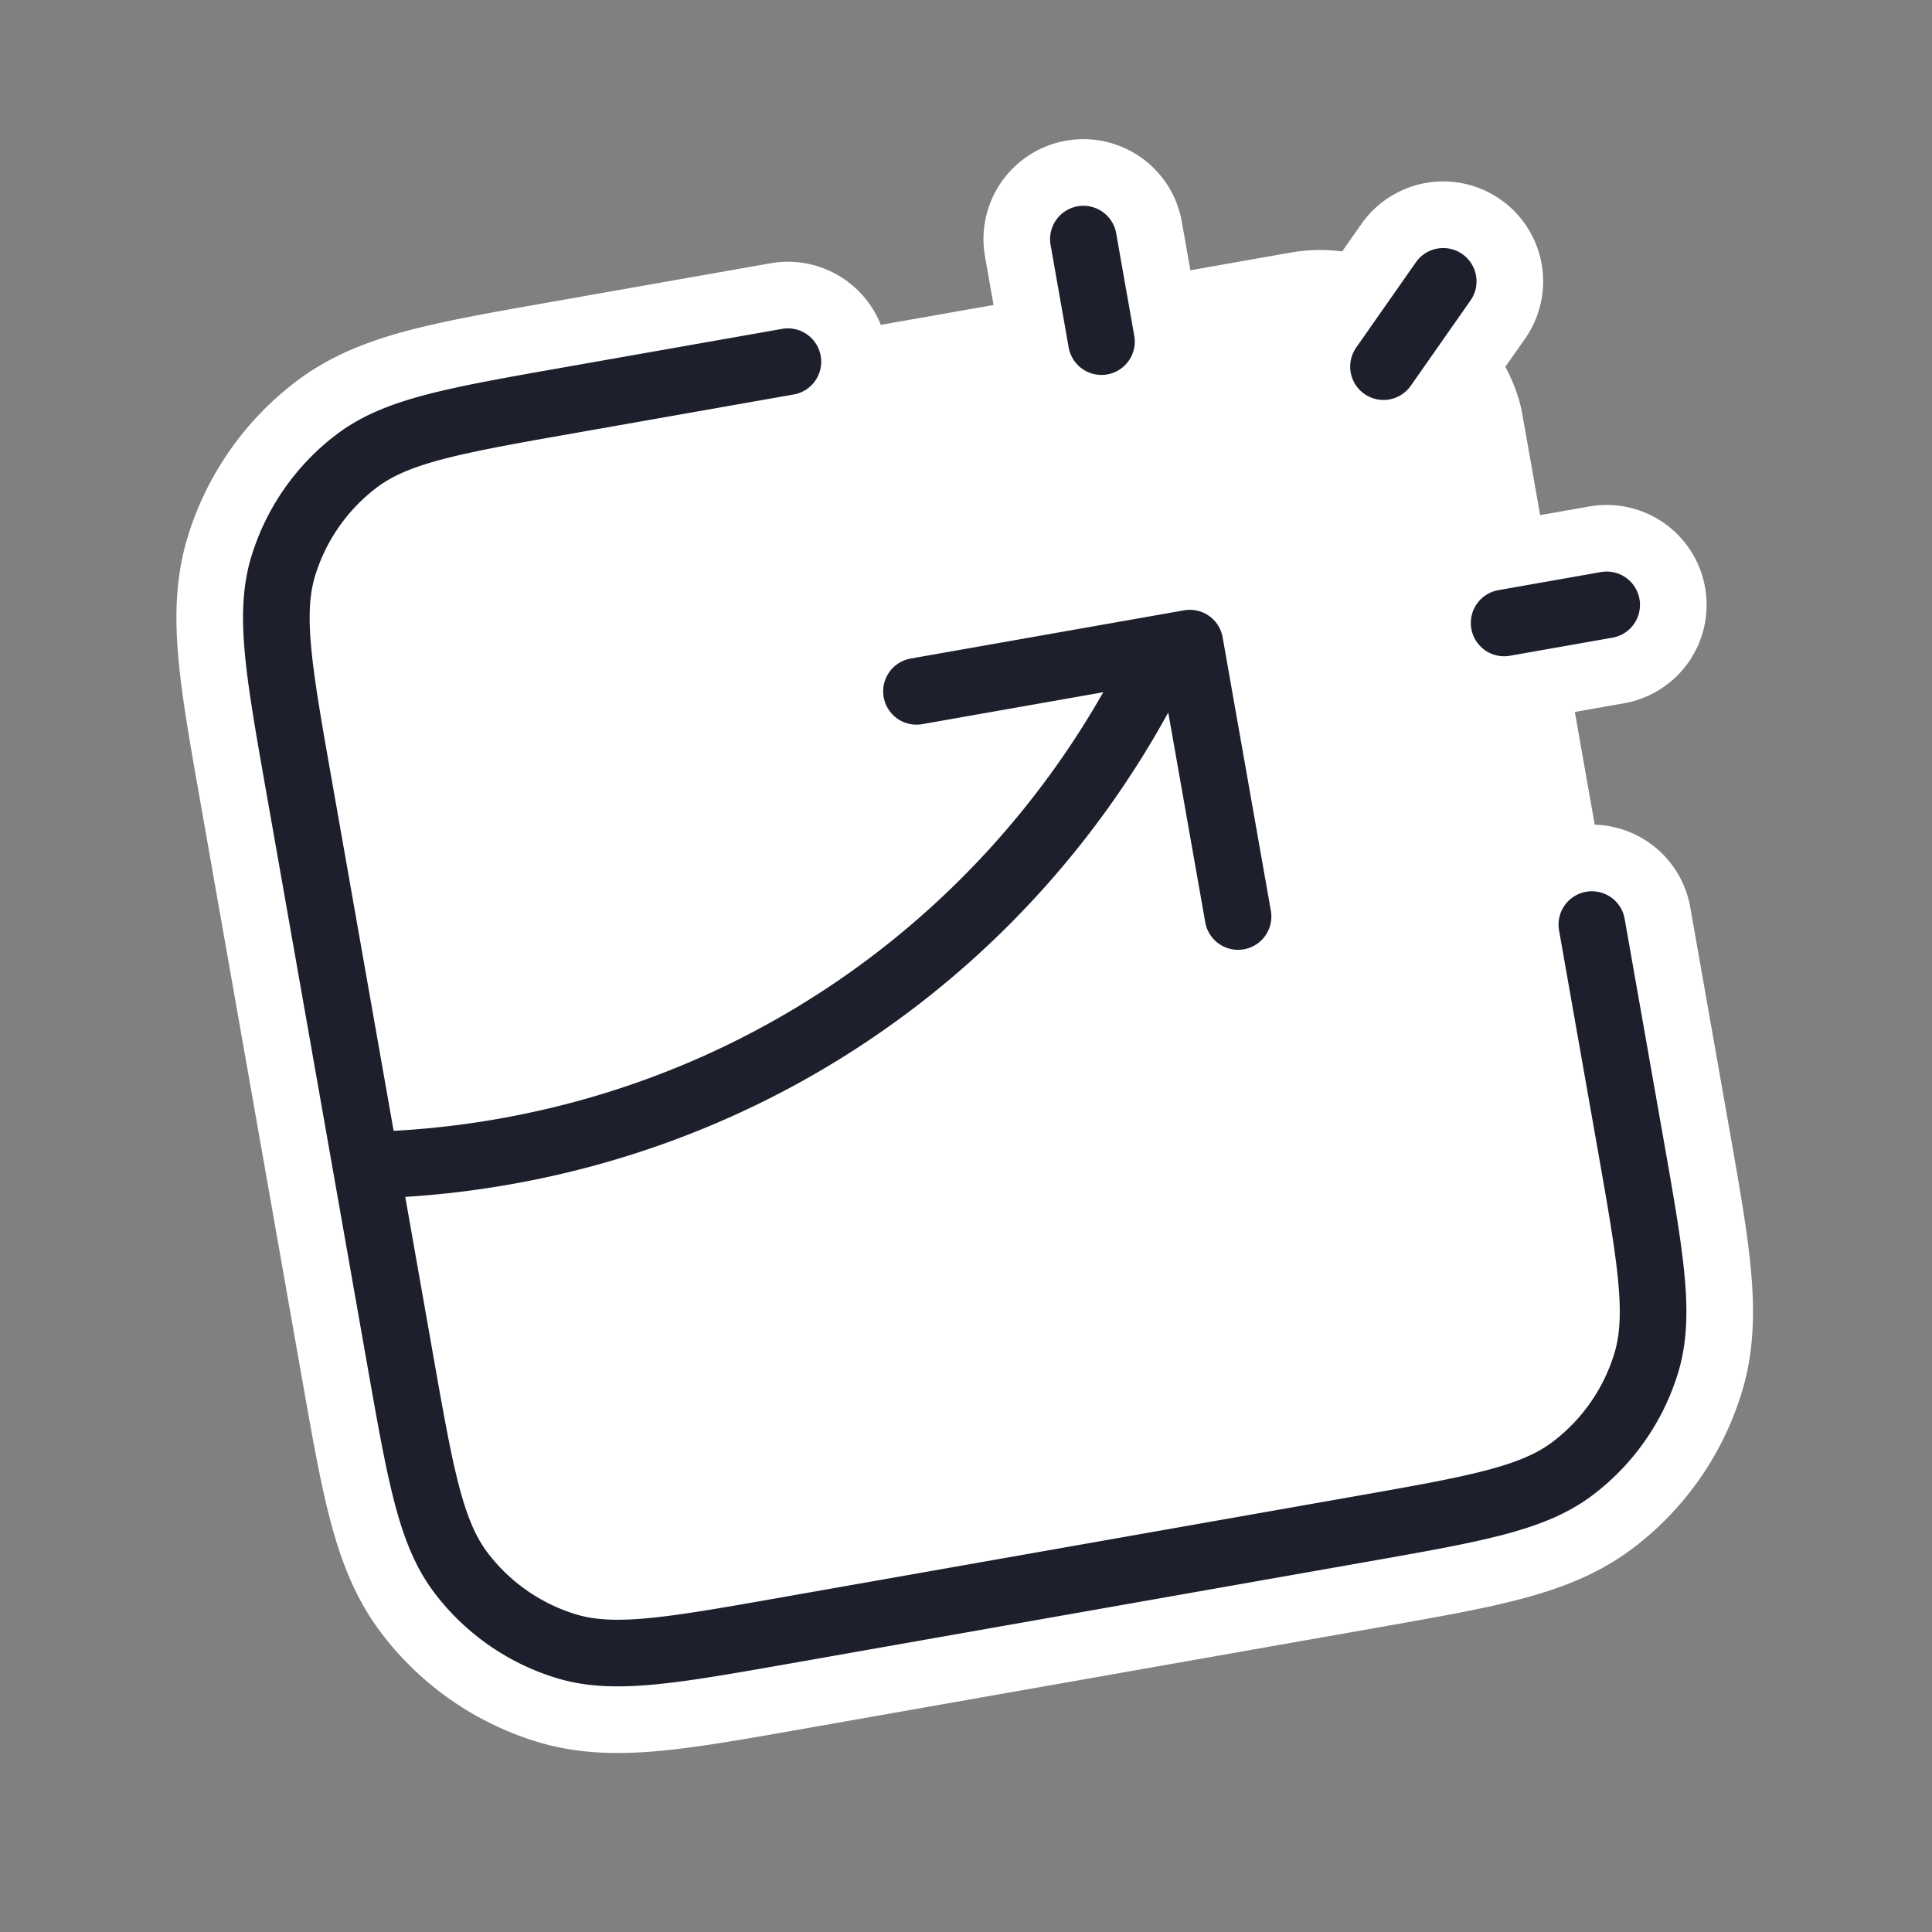 <svg width="87" height="87" fill="none" xmlns="http://www.w3.org/2000/svg"><rect width="100%" height="100%" fill="#808080" stroke="none"/><g clip-path="url(#clip0_11_3197)"><rect x="9.81" y="19.892" width="58.065" height="58.065" rx="9" transform="rotate(-10 9.81 19.892)" fill="#fff"/><path d="M35.48 16.287l-9.847 1.736c-5.171.912-7.756 1.368-9.554 2.722a9.375 9.375 0 00-3.323 4.746c-.658 2.153-.203 4.738.71 9.909l4.557 25.851c.912 5.17 1.368 7.756 2.723 9.554a9.375 9.375 0 004.746 3.323c2.152.658 4.738.202 9.908-.71l25.852-4.558c5.17-.912 7.756-1.367 9.553-2.722a9.375 9.375 0 003.323-4.746c.659-2.153.203-4.738-.71-9.909l-1.736-9.848m-30.41-10.503l12.31-2.171 2.17 12.31m-6.151-25.888l-.814-4.616M62.3 16.51l2.689-3.84m2.744 15.382l4.617-.814M16.475 52.471a40.936 40.936 0 006.238-.614c13.5-2.38 24.258-11.171 29.698-22.69" stroke="#fff" stroke-width="9" stroke-linecap="round" stroke-linejoin="round"/><path d="M35.48 16.287l-9.847 1.736c-5.171.912-7.756 1.368-9.554 2.722a9.375 9.375 0 00-3.323 4.746c-.658 2.153-.203 4.738.71 9.909l4.557 25.851c.912 5.17 1.368 7.756 2.723 9.554a9.375 9.375 0 004.746 3.323c2.152.658 4.738.202 9.908-.71l25.852-4.558c5.17-.912 7.756-1.367 9.553-2.722a9.375 9.375 0 003.323-4.746c.659-2.153.203-4.738-.709-9.909l-1.736-9.848M41.27 31.132l12.31-2.171 2.171 12.31M49.6 15.383l-.814-4.616M62.3 16.51l2.689-3.84m2.744 15.382l4.617-.814M16.475 52.471a40.936 40.936 0 006.238-.614c13.5-2.38 24.258-11.171 29.698-22.69" stroke="#1D202C" stroke-width="3" stroke-linecap="round" stroke-linejoin="round"/></g><defs><clipPath id="clip0_11_3197"><path fill="#fff" transform="rotate(-10 74.43 6.512)" d="M0 0h75v75H0z"/></clipPath></defs></svg>